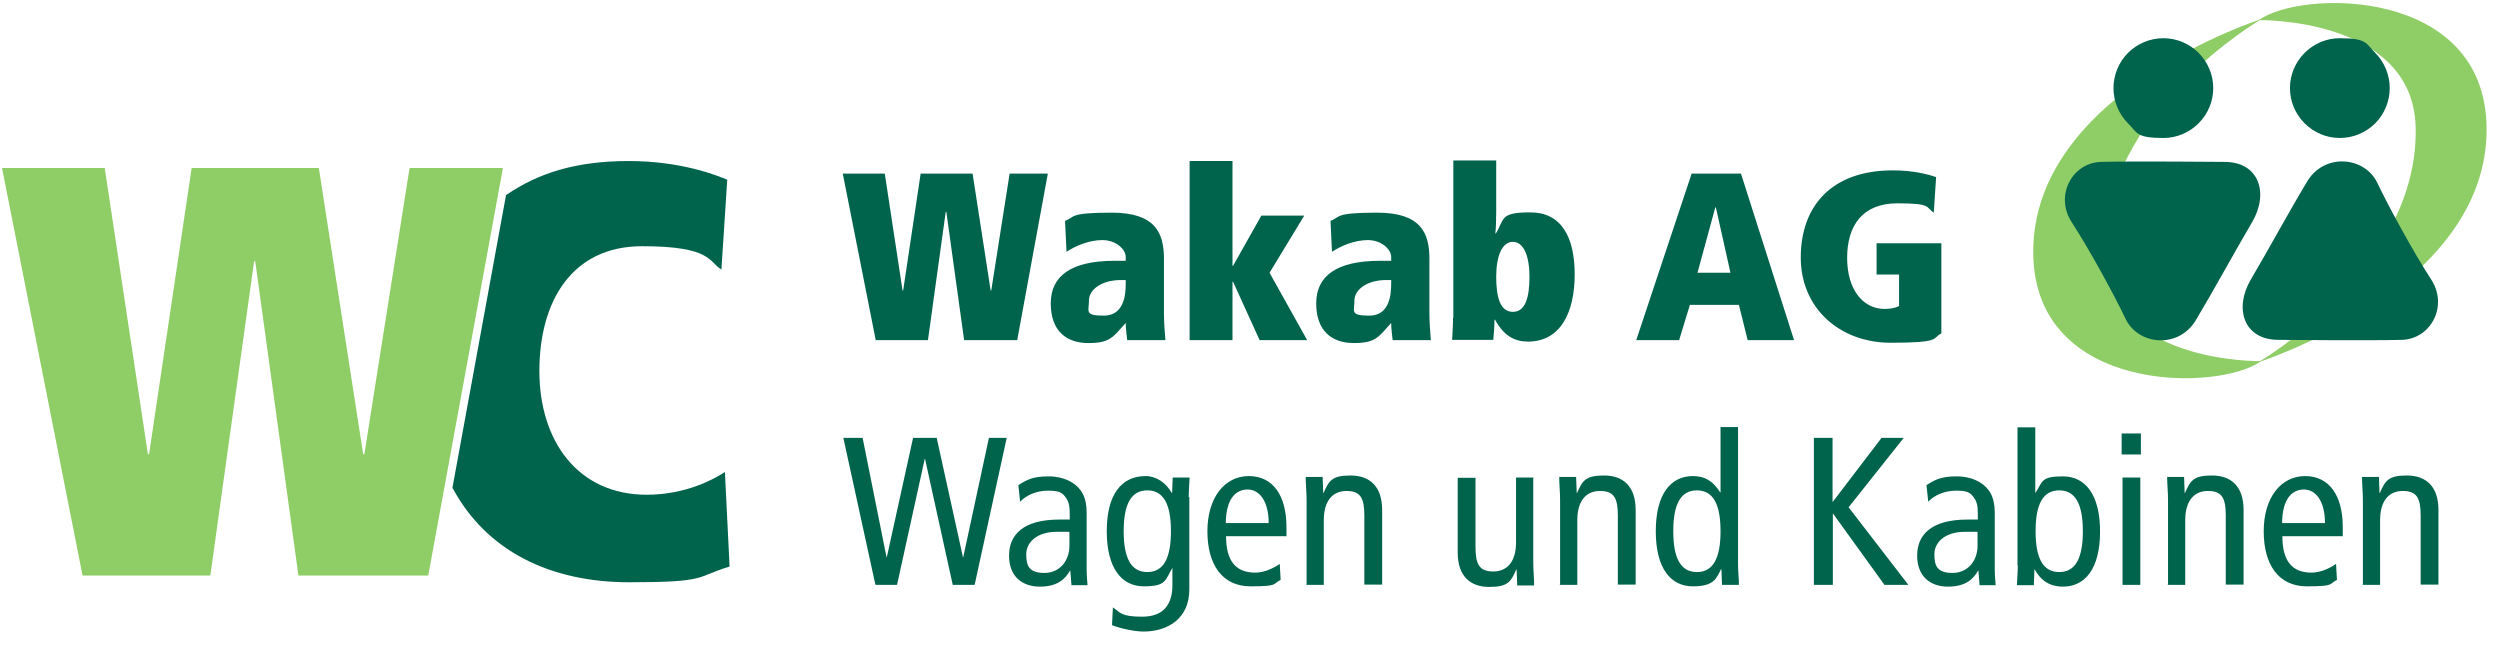 <?xml version="1.0" encoding="UTF-8"?>
<svg id="Ebene_1" xmlns="http://www.w3.org/2000/svg" version="1.1" viewBox="0 0 857 221">
  <!-- Generator: Adobe Illustrator 29.3.1, SVG Export Plug-In . SVG Version: 2.1.0 Build 151)  -->
  <defs>
    <style>
      .st0 {
        fill: #00634c;
      }

      .st1 {
        fill: #8fcd67;
      }
    </style>
  </defs>
  <polygon class="st1" points="102.3 197.3 146.8 197.3 172.4 57.6 140.4 57.6 124.9 155.7 124.5 155.7 109.3 57.6 65.7 57.6 51.1 155.7 50.7 155.7 35.9 57.6 .7 57.6 28.3 197.3 72.1 197.3 87.1 89.6 87.5 89.6 102.3 197.3"/>
  <path class="st0" d="M173.5,66.7l-18.4,100.5c11.6,21.7,33.5,32.4,60.6,32.4s22.6-1.8,34.4-5.4l-1.6-32.4c-3.6,2.4-13.4,7.8-26.8,7.8-23.6,0-36.8-18.4-36.8-42.4s11.2-42.8,35.2-42.8,22.8,5.4,27.2,8l2-30.8c-3.4-1.4-15.6-6.4-33.8-6.4s-31.1,4.2-41.9,11.6Z"/>
  <path class="st0" d="M643.2,94.1h7.8v10.8c-1.2.7-3,1-5,1-7.2,0-12.8-6.4-12.8-17.5s5.3-18.7,17.2-18.7,9.6,1.3,12.5,3.2l.8-12.2c-2.4-.8-7.4-2.3-14.8-2.3-21.4,0-31.6,12.6-31.6,29.9s13.3,29.2,30.9,29.2,14-1.6,17.3-3.2v-30.9h-22.2v10.6ZM593.2,93.5h-11.3l6.1-22.4h.2l5,22.4ZM599.1,116.6h15.9l-18.2-57.1h-16.9l-19,57.1h14.7l3.7-12.1h16.8l3,12.1ZM524.3,94.9c0,7.1-1.4,12-5.7,12s-5.7-4.9-5.7-12,2-12,5.7-12,5.7,4.8,5.7,12ZM498.1,109c0,2.5-.2,5-.3,7.5h14.1c.2-2.3.4-4.6.4-6.9h.2c3.1,5.7,6.9,7.5,11.3,7.5,11.2,0,16-10.1,16-23s-4.6-21.3-15.2-21.3-8.8,2.3-11.8,7.2h-.2c.2-1.8.3-4.4.3-7.6v-17.4h-14.7v53.9ZM476.9,97.3c0,4-.7,10.9-7.5,10.9s-5.1-1.5-5.1-5.2,4.3-7,10.9-7h1.7v1.4ZM490,88.7c0-8.8-2.9-15.8-17.9-15.8s-12.4,1.5-16,2.8l.5,10.6c3.1-2,7.7-4,12.3-4s8,3.1,8,5.8v1.3h-3.8c-14.8,0-21.9,5.1-21.9,14.6s5.4,13.6,12.9,13.6,8.5-2.1,12.8-6.9c0,2,.3,3.9.5,5.9h13.1c-.2-2.5-.5-6-.5-9.4v-18.4ZM431.8,116.6h16.3l-12.9-23.1,11.9-19.6h-14.7l-9.7,17.2h-.2v-35.9h-14.7v61.4h14.7v-20h.2l9.1,20ZM385.9,97.3c0,4-.7,10.9-7.5,10.9s-5.1-1.5-5.1-5.2,4.3-7,10.9-7h1.7v1.4ZM399,88.7c0-8.8-2.9-15.8-17.9-15.8s-12.4,1.5-16,2.8l.5,10.6c3.1-2,7.7-4,12.3-4s8,3.1,8,5.8v1.3h-3.8c-14.8,0-21.9,5.1-21.9,14.6s5.4,13.6,12.9,13.6,8.5-2.1,12.8-6.9c0,2,.3,3.9.5,5.9h13.1c-.2-2.5-.5-6-.5-9.4v-18.4ZM330.5,116.6h18.2l10.5-57.1h-13.1l-6.3,40.1h-.2l-6.2-40.1h-17.8l-6,40.1h-.2l-6.1-40.1h-14.4l11.3,57.1h17.9l6.1-44h.2l6.1,44Z"/>
  <path class="st0" d="M809.8,200.5h6.1v-22.2c0-6.6,3-10,7.8-10s6.1,2.5,6.1,8.4v23.7h6.1v-25.6c0-8.1-4.3-11.8-10.8-11.8s-7.4,1.8-9.3,6h-.1l-.2-5.5h-5.8c0,2.6.3,5.3.3,7.9v28.9ZM782.3,179.3c.1-8.6,3.6-11.5,7.5-11.5s7.2,3.8,7.2,11.5h-14.7ZM803.1,183.9v-3.2c0-10.8-4.6-17.5-12.9-17.5s-14.2,7.4-14.2,18.9,5.1,18.9,14.8,18.9,7.4-.8,10.3-2.2l-.3-5.5c-2.1,1.5-5.4,3-8.4,3-6.7,0-10-4-10-12.5h20.8ZM743,200.5h6.1v-22.2c0-6.6,3-10,7.8-10s6.1,2.5,6.1,8.4v23.7h6.1v-25.6c0-8.1-4.3-11.8-10.8-11.8s-7.4,1.8-9.3,6h-.1l-.2-5.5h-5.8c0,2.6.3,5.3.3,7.9v28.9ZM727.3,148.6v7.2h6.6v-7.2h-6.6ZM727.6,200.5h6.1v-36.8h-6.1v36.8ZM691.7,193.8c0,2.2-.2,4.5-.3,6.8h5.8l.2-5.4h.1c1.6,2.9,4.3,5.9,9.7,5.9,7.6,0,12.7-6.2,12.7-18.9s-5.1-18.9-12.7-18.9-6.9,1.7-9.4,5.6h-.1v-22.4h-6.1v47.4ZM697.8,182.1c0-9.2,2.5-14,8.1-14s8.1,4.8,8.1,14-2.5,14-8.1,14-8.1-4.8-8.1-14ZM677.9,187.1c0,5.1-3.3,9.3-8.6,9.3s-6.2-2.5-6.2-6.4,3.4-7.7,10.5-7.7,3.2,0,4.3.1v4.6ZM661,172c2.1-2.3,5.7-3.8,9.5-3.8s4.9.6,6.1,2.3c1.2,1.6,1.4,3.2,1.4,5.9v1.7h-3.5c-12.6,0-17.3,5.3-17.3,12.4s4.5,10.6,10.6,10.6,8.7-2.7,10.3-5.5h.1l.4,5h5.5c-.1-1.3-.3-3.5-.3-5.6v-19.2c0-5.2-1.6-7.4-3.2-9-1.2-1.2-4.4-3.5-9.8-3.5s-7.4,1.1-10.4,3l.6,5.7ZM621.9,200.5h6.4v-24.4h.1l17.6,24.4h8.2l-20.5-26.6,18.9-23.8h-7.6l-16.7,21.9h-.1v-21.9h-6.4v50.4ZM595.9,146.4h-6.1v22.4h-.1c-2.5-3.9-5.2-5.6-9.4-5.6-7.6,0-12.7,6.2-12.7,18.9s5.1,18.9,12.7,18.9,8.1-3,9.7-5.9h.1l.2,5.4h5.8c0-2.2-.3-4.5-.3-6.8v-47.4ZM589.8,182.1c0,9.2-2.5,14-8.1,14s-8.1-4.8-8.1-14,2.5-14,8.1-14,8.1,4.8,8.1,14ZM534.6,200.5h6.1v-22.2c0-6.6,3-10,7.8-10s6.1,2.5,6.1,8.4v23.7h6.1v-25.6c0-8.1-4.3-11.8-10.8-11.8s-7.4,1.8-9.3,6h-.1l-.2-5.5h-5.8c0,2.6.3,5.3.3,7.9v28.9ZM525.8,163.7h-6.1v22.2c0,6.6-3,10-7.8,10s-6.1-2.5-6.1-8.4v-23.7h-6.1v25.6c0,8.1,4.3,11.8,10.8,11.8s7.4-1.8,9.3-6h.1l.2,5.5h5.8c0-2.6-.3-5.3-.3-7.9v-28.9ZM447.7,200.5h6.1v-22.2c0-6.6,3-10,7.8-10s6.1,2.5,6.1,8.4v23.7h6.1v-25.6c0-8.1-4.3-11.8-10.8-11.8s-7.4,1.8-9.3,6h-.1l-.2-5.5h-5.8c0,2.6.3,5.3.3,7.9v28.9ZM420.2,179.3c.1-8.6,3.6-11.5,7.5-11.5s7.2,3.8,7.2,11.5h-14.7ZM441,183.9v-3.2c0-10.8-4.6-17.5-12.9-17.5s-14.2,7.4-14.2,18.9,5.1,18.9,14.8,18.9,7.4-.8,10.3-2.2l-.3-5.5c-2.1,1.5-5.4,3-8.4,3-6.7,0-10-4-10-12.5h20.8ZM407.5,170.4c0-2.2.2-4.5.3-6.7h-5.8l-.2,5.3h-.1c-2-3.5-5.3-5.8-9-5.8-8.2,0-13.3,6.2-13.3,18.9s5.1,18.9,12.7,18.9,7.3-2,9.7-6.2h.1v5.8c0,6.4-2.9,10.8-10.3,10.8s-7.5-1.4-10.1-3.2l-.3,6.1c2.7,1.1,7.7,2.2,10.8,2.2,8.1,0,15.7-4.3,15.7-14.4v-31.7ZM385.2,182.1c0-9.2,2.5-14,8.1-14s8.1,4.8,8.1,14-2.5,14-8.1,14-8.1-4.8-8.1-14ZM366.6,187.1c0,5.1-3.3,9.3-8.6,9.3s-6.2-2.5-6.2-6.4,3.4-7.7,10.5-7.7,3.2,0,4.3.1v4.6ZM349.7,172c2.1-2.3,5.7-3.8,9.5-3.8s4.9.6,6.1,2.3c1.2,1.6,1.4,3.2,1.4,5.9v1.7h-3.5c-12.6,0-17.3,5.3-17.3,12.4s4.5,10.6,10.6,10.6,8.7-2.7,10.3-5.5h.1l.4,5h5.5c-.1-1.3-.3-3.5-.3-5.6v-19.2c0-5.2-1.6-7.4-3.2-9-1.2-1.2-4.4-3.5-9.8-3.5s-7.4,1.1-10.4,3l.6,5.7ZM300,200.5h7.5l9.5-43.2h.1l9.5,43.2h7.5l11-50.4h-6.1l-8.8,40.9h-.1l-9-40.9h-8.1l-9,40.9h-.1l-8.2-40.9h-6.6l11,50.4Z"/>
  <path class="st1" d="M774.3,6.9s53-1,53.8,36.9c1,48.6-54,80.4-54,80.4,0,0,78.9-25.1,78.3-80.4-.5-48.4-63.7-47.4-78.1-36.9Z"/>
  <path class="st1" d="M775.1,123.8s-53,1-53.8-36.9c-1-48.6,54-80.4,54-80.4,0,0-78.9,25.1-78.3,80.4.5,48.4,63.7,47.4,78.1,36.9Z"/>
  <path class="st0" d="M758.7,30.2c0,9.4-7.7,17.1-17.1,17.1s-8.9-1.8-12.1-5c-3.2-3.2-5-7.6-5-12.1s1.8-8.9,5-12.1c3.2-3.2,7.6-5,12.1-5,9.4,0,17.1,7.7,17.1,17.1Z"/>
  <path class="st0" d="M819.2,30.2c0,4.5-1.8,8.9-5,12.1-3.2,3.2-7.6,5-12.1,5-9.4,0-17.1-7.7-17.1-17.1s7.7-17.1,17.1-17.1,8.9,1.8,12.1,5c3.2,3.2,5,7.6,5,12.1Z"/>
  <path class="st0" d="M720.2,55.5c9.9-.3,42.4,0,42.4,0,11.8,0,15.3,10.7,9.4,20.7-5.9,10-13.4,23.8-19.3,33.6-5.9,9.8-19.6,8.6-24-.4-4.3-9-12.6-24.1-18.5-33.2-5.9-9,0-20.3,9.9-20.7Z"/>
  <path class="st0" d="M823.4,116.5c-9.9.3-42.4,0-42.4,0-11.8,0-15.3-10.7-9.4-20.7,5.9-10,13.4-23.8,19.3-33.6,5.9-9.8,19.6-8.6,24,.4,4.3,9,12.6,24.1,18.5,33.2,5.9,9,0,20.3-9.9,20.7Z"/>
</svg>